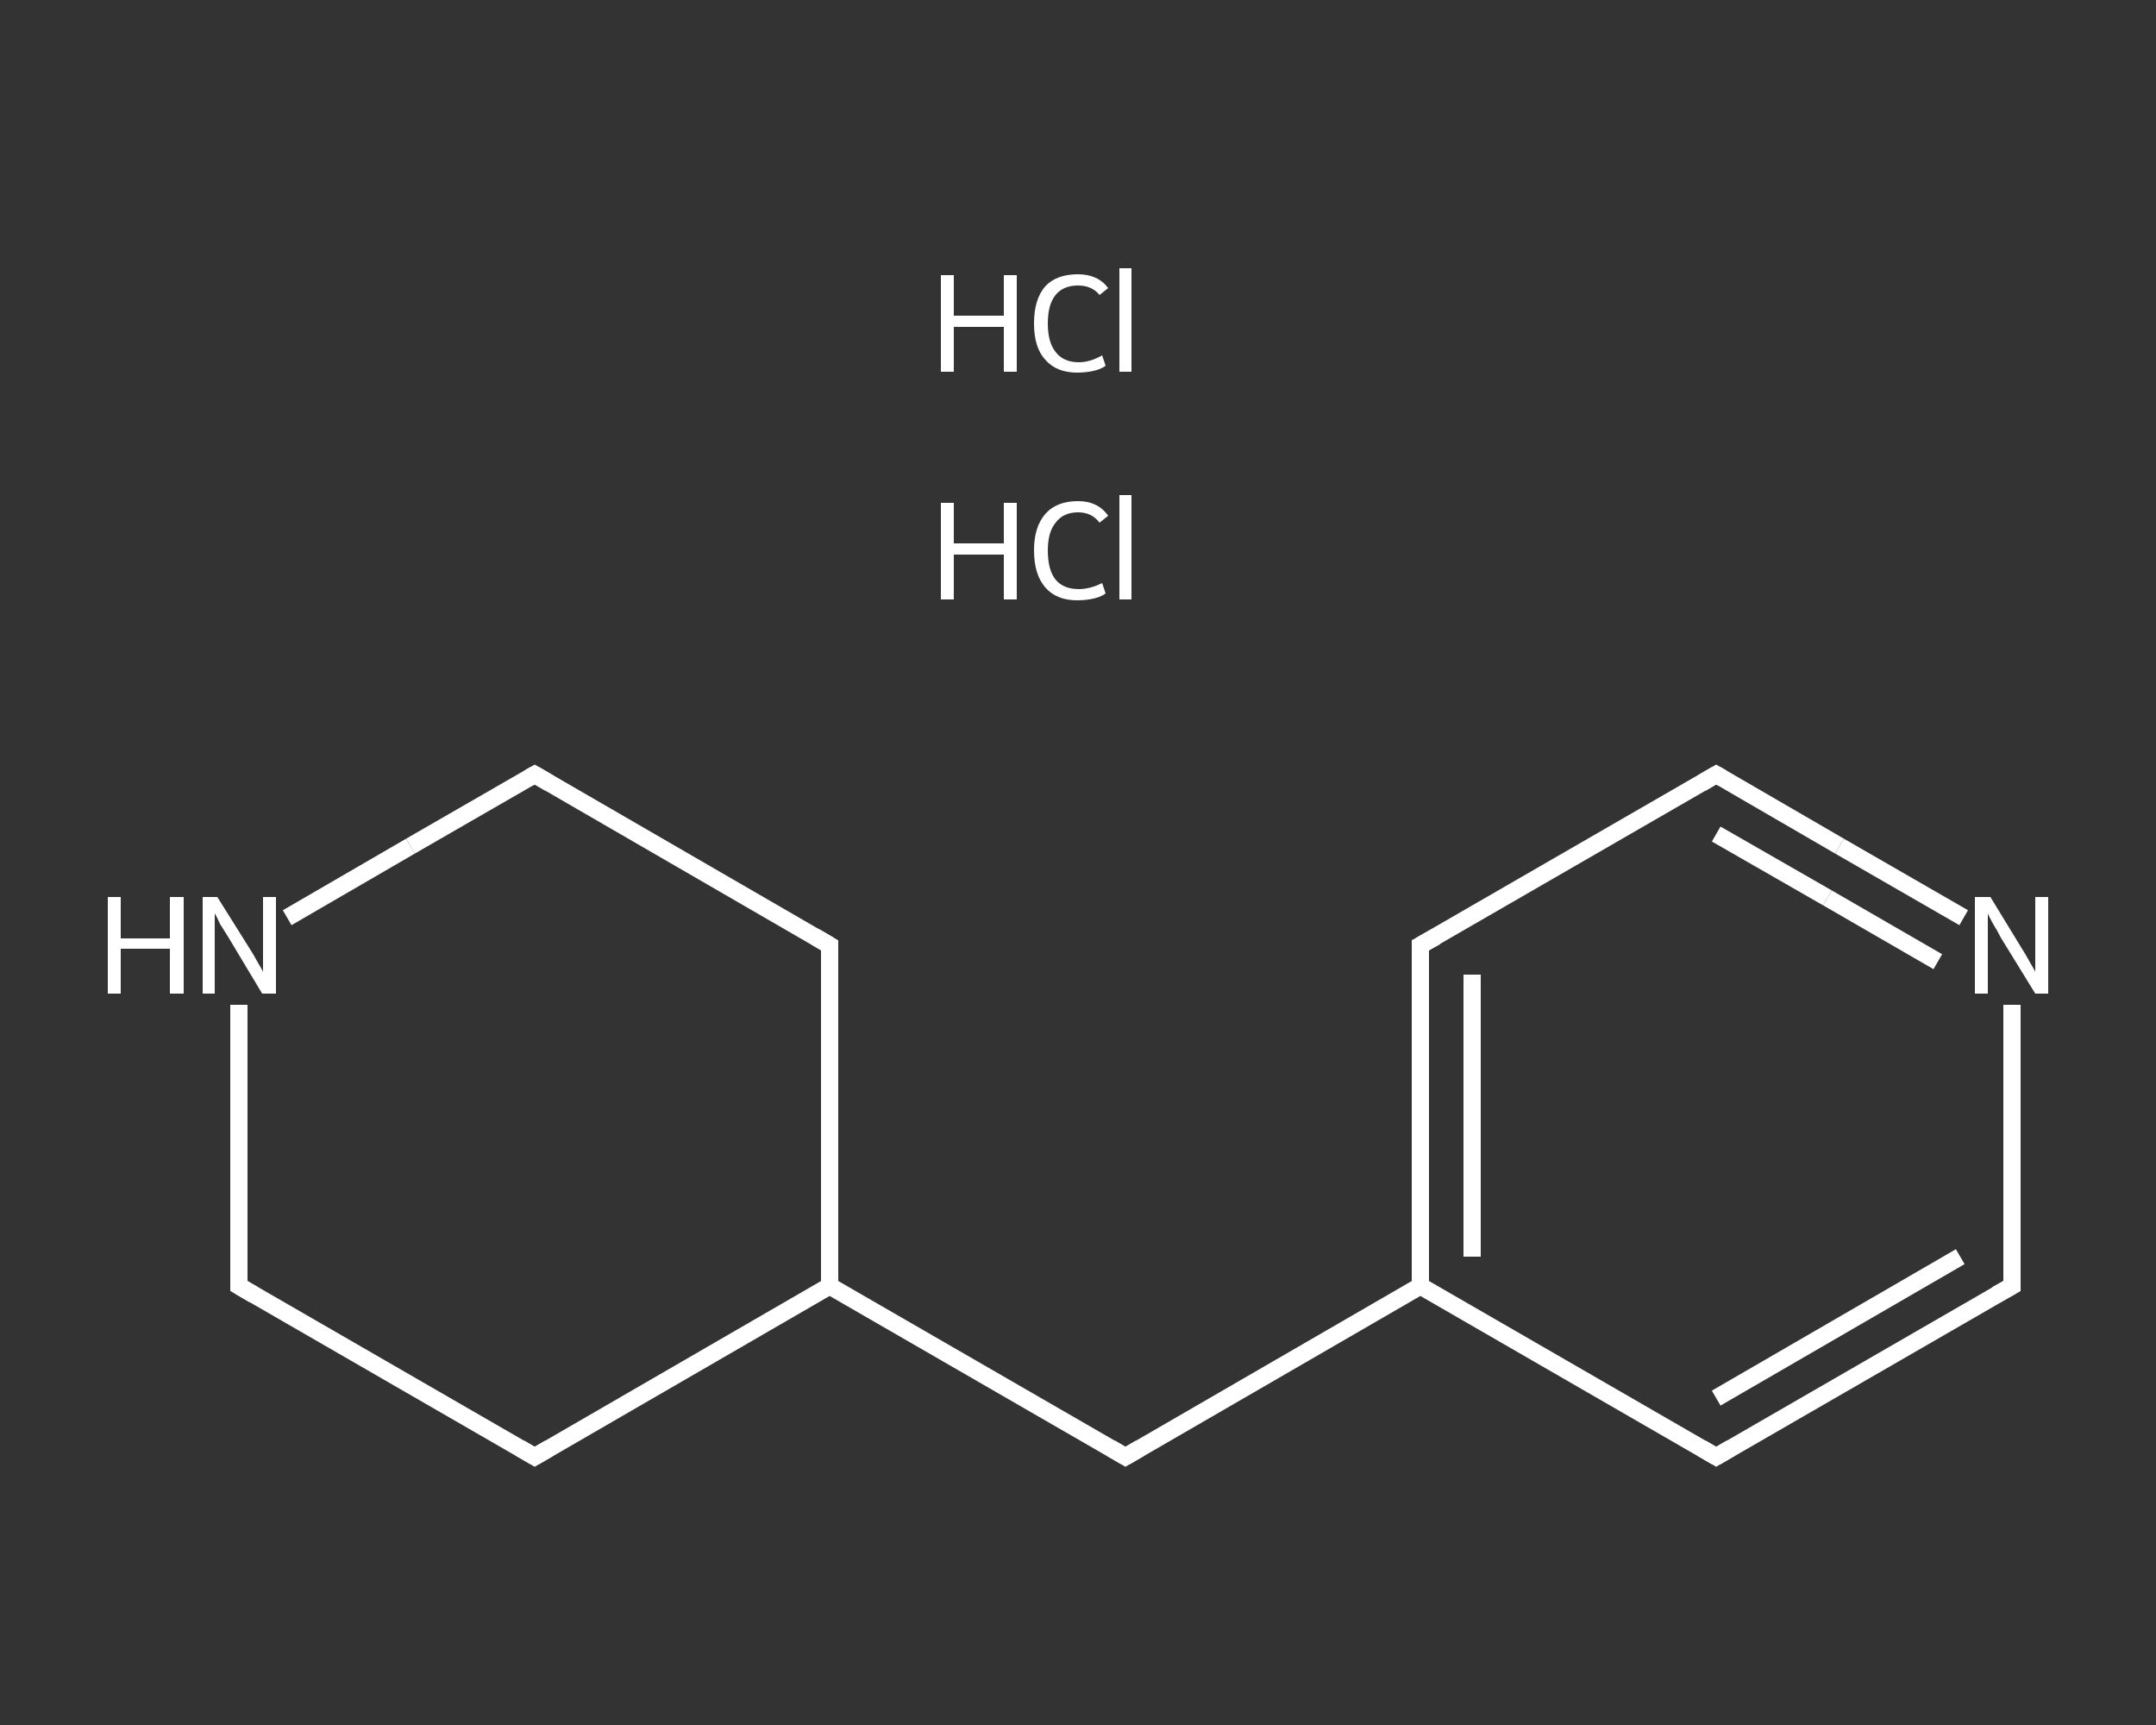 <?xml version='1.0' encoding='iso-8859-1'?>
<svg version='1.1' baseProfile='full'
              xmlns='http://www.w3.org/2000/svg'
                      xmlns:rdkit='http://www.rdkit.org/xml'
                      xmlns:xlink='http://www.w3.org/1999/xlink'
                  xml:space='preserve'
width='250px' height='200px' viewBox='0 0 250 200'>
<rect x="0" y="0" width="250" height="200" fill="#333333" stroke="none"/>
<!-- END OF HEADER -->
<rect style='opacity:1.0;fill:transparent;stroke:none' width='250.0' height='200.0' x='0.0' y='0.0'> </rect>
<path class='bond-0 atom-2 atom-3' d='M 233.3,149.1 L 199.0,168.9' style='fill:none;fill-rule:evenodd;stroke:#FFFFFF;stroke-width:2.0px;stroke-linecap:butt;stroke-linejoin:miter;stroke-opacity:1' />
<path class='bond-0 atom-2 atom-3' d='M 227.3,145.7 L 199.0,162.1' style='fill:none;fill-rule:evenodd;stroke:#FFFFFF;stroke-width:2.0px;stroke-linecap:butt;stroke-linejoin:miter;stroke-opacity:1' />
<path class='bond-1 atom-3 atom-4' d='M 199.0,168.9 L 164.7,149.1' style='fill:none;fill-rule:evenodd;stroke:#FFFFFF;stroke-width:2.0px;stroke-linecap:butt;stroke-linejoin:miter;stroke-opacity:1' />
<path class='bond-2 atom-4 atom-5' d='M 164.7,149.1 L 130.5,168.9' style='fill:none;fill-rule:evenodd;stroke:#FFFFFF;stroke-width:2.0px;stroke-linecap:butt;stroke-linejoin:miter;stroke-opacity:1' />
<path class='bond-3 atom-5 atom-6' d='M 130.5,168.9 L 96.2,149.1' style='fill:none;fill-rule:evenodd;stroke:#FFFFFF;stroke-width:2.0px;stroke-linecap:butt;stroke-linejoin:miter;stroke-opacity:1' />
<path class='bond-4 atom-6 atom-7' d='M 96.2,149.1 L 96.2,109.6' style='fill:none;fill-rule:evenodd;stroke:#FFFFFF;stroke-width:2.0px;stroke-linecap:butt;stroke-linejoin:miter;stroke-opacity:1' />
<path class='bond-5 atom-7 atom-8' d='M 96.2,109.6 L 62.0,89.8' style='fill:none;fill-rule:evenodd;stroke:#FFFFFF;stroke-width:2.0px;stroke-linecap:butt;stroke-linejoin:miter;stroke-opacity:1' />
<path class='bond-6 atom-8 atom-9' d='M 62.0,89.8 L 47.6,98.1' style='fill:none;fill-rule:evenodd;stroke:#FFFFFF;stroke-width:2.0px;stroke-linecap:butt;stroke-linejoin:miter;stroke-opacity:1' />
<path class='bond-6 atom-8 atom-9' d='M 47.6,98.1 L 33.3,106.4' style='fill:none;fill-rule:evenodd;stroke:#FFFFFF;stroke-width:2.0px;stroke-linecap:butt;stroke-linejoin:miter;stroke-opacity:1' />
<path class='bond-7 atom-9 atom-10' d='M 27.7,116.5 L 27.7,132.8' style='fill:none;fill-rule:evenodd;stroke:#FFFFFF;stroke-width:2.0px;stroke-linecap:butt;stroke-linejoin:miter;stroke-opacity:1' />
<path class='bond-7 atom-9 atom-10' d='M 27.7,132.8 L 27.7,149.1' style='fill:none;fill-rule:evenodd;stroke:#FFFFFF;stroke-width:2.0px;stroke-linecap:butt;stroke-linejoin:miter;stroke-opacity:1' />
<path class='bond-8 atom-10 atom-11' d='M 27.7,149.1 L 62.0,168.9' style='fill:none;fill-rule:evenodd;stroke:#FFFFFF;stroke-width:2.0px;stroke-linecap:butt;stroke-linejoin:miter;stroke-opacity:1' />
<path class='bond-9 atom-4 atom-12' d='M 164.7,149.1 L 164.7,109.6' style='fill:none;fill-rule:evenodd;stroke:#FFFFFF;stroke-width:2.0px;stroke-linecap:butt;stroke-linejoin:miter;stroke-opacity:1' />
<path class='bond-9 atom-4 atom-12' d='M 170.7,145.7 L 170.7,113.0' style='fill:none;fill-rule:evenodd;stroke:#FFFFFF;stroke-width:2.0px;stroke-linecap:butt;stroke-linejoin:miter;stroke-opacity:1' />
<path class='bond-10 atom-12 atom-13' d='M 164.7,109.6 L 199.0,89.8' style='fill:none;fill-rule:evenodd;stroke:#FFFFFF;stroke-width:2.0px;stroke-linecap:butt;stroke-linejoin:miter;stroke-opacity:1' />
<path class='bond-11 atom-13 atom-14' d='M 199.0,89.8 L 213.3,98.1' style='fill:none;fill-rule:evenodd;stroke:#FFFFFF;stroke-width:2.0px;stroke-linecap:butt;stroke-linejoin:miter;stroke-opacity:1' />
<path class='bond-11 atom-13 atom-14' d='M 213.3,98.1 L 227.7,106.4' style='fill:none;fill-rule:evenodd;stroke:#FFFFFF;stroke-width:2.0px;stroke-linecap:butt;stroke-linejoin:miter;stroke-opacity:1' />
<path class='bond-11 atom-13 atom-14' d='M 199.0,96.7 L 211.9,104.1' style='fill:none;fill-rule:evenodd;stroke:#FFFFFF;stroke-width:2.0px;stroke-linecap:butt;stroke-linejoin:miter;stroke-opacity:1' />
<path class='bond-11 atom-13 atom-14' d='M 211.9,104.1 L 224.7,111.5' style='fill:none;fill-rule:evenodd;stroke:#FFFFFF;stroke-width:2.0px;stroke-linecap:butt;stroke-linejoin:miter;stroke-opacity:1' />
<path class='bond-12 atom-14 atom-2' d='M 233.3,116.5 L 233.3,132.8' style='fill:none;fill-rule:evenodd;stroke:#FFFFFF;stroke-width:2.0px;stroke-linecap:butt;stroke-linejoin:miter;stroke-opacity:1' />
<path class='bond-12 atom-14 atom-2' d='M 233.3,132.8 L 233.3,149.1' style='fill:none;fill-rule:evenodd;stroke:#FFFFFF;stroke-width:2.0px;stroke-linecap:butt;stroke-linejoin:miter;stroke-opacity:1' />
<path class='bond-13 atom-11 atom-6' d='M 62.0,168.9 L 96.2,149.1' style='fill:none;fill-rule:evenodd;stroke:#FFFFFF;stroke-width:2.0px;stroke-linecap:butt;stroke-linejoin:miter;stroke-opacity:1' />
<path d='M 231.5,150.1 L 233.3,149.1 L 233.3,148.3' style='fill:none;stroke:#FFFFFF;stroke-width:2.0px;stroke-linecap:butt;stroke-linejoin:miter;stroke-opacity:1;' />
<path d='M 200.7,167.9 L 199.0,168.9 L 197.3,167.9' style='fill:none;stroke:#FFFFFF;stroke-width:2.0px;stroke-linecap:butt;stroke-linejoin:miter;stroke-opacity:1;' />
<path d='M 132.2,167.9 L 130.5,168.9 L 128.8,167.9' style='fill:none;stroke:#FFFFFF;stroke-width:2.0px;stroke-linecap:butt;stroke-linejoin:miter;stroke-opacity:1;' />
<path d='M 96.2,111.6 L 96.2,109.6 L 94.5,108.6' style='fill:none;stroke:#FFFFFF;stroke-width:2.0px;stroke-linecap:butt;stroke-linejoin:miter;stroke-opacity:1;' />
<path d='M 63.7,90.8 L 62.0,89.8 L 61.3,90.2' style='fill:none;stroke:#FFFFFF;stroke-width:2.0px;stroke-linecap:butt;stroke-linejoin:miter;stroke-opacity:1;' />
<path d='M 27.7,148.3 L 27.7,149.1 L 29.4,150.1' style='fill:none;stroke:#FFFFFF;stroke-width:2.0px;stroke-linecap:butt;stroke-linejoin:miter;stroke-opacity:1;' />
<path d='M 60.3,167.9 L 62.0,168.9 L 63.7,167.9' style='fill:none;stroke:#FFFFFF;stroke-width:2.0px;stroke-linecap:butt;stroke-linejoin:miter;stroke-opacity:1;' />
<path d='M 164.7,111.6 L 164.7,109.6 L 166.5,108.6' style='fill:none;stroke:#FFFFFF;stroke-width:2.0px;stroke-linecap:butt;stroke-linejoin:miter;stroke-opacity:1;' />
<path d='M 197.3,90.8 L 199.0,89.8 L 199.7,90.2' style='fill:none;stroke:#FFFFFF;stroke-width:2.0px;stroke-linecap:butt;stroke-linejoin:miter;stroke-opacity:1;' />
<path class='atom-0' d='M 109.1 58.3
L 110.6 58.3
L 110.6 63.0
L 116.4 63.0
L 116.4 58.3
L 117.9 58.3
L 117.9 69.5
L 116.4 69.5
L 116.4 64.3
L 110.6 64.3
L 110.6 69.5
L 109.1 69.5
L 109.1 58.3
' fill='#FFFFFF'/>
<path class='atom-0' d='M 119.9 63.8
Q 119.9 61.1, 121.2 59.6
Q 122.5 58.1, 125.0 58.1
Q 127.3 58.1, 128.5 59.8
L 127.5 60.6
Q 126.6 59.4, 125.0 59.4
Q 123.3 59.4, 122.4 60.6
Q 121.5 61.7, 121.5 63.8
Q 121.5 66.1, 122.4 67.2
Q 123.3 68.3, 125.1 68.3
Q 126.4 68.3, 127.8 67.6
L 128.2 68.8
Q 127.7 69.2, 126.8 69.4
Q 125.9 69.6, 124.9 69.6
Q 122.5 69.6, 121.2 68.1
Q 119.9 66.6, 119.9 63.8
' fill='#FFFFFF'/>
<path class='atom-0' d='M 129.8 57.4
L 131.2 57.4
L 131.2 69.5
L 129.8 69.5
L 129.8 57.4
' fill='#FFFFFF'/>
<path class='atom-1' d='M 109.1 31.9
L 110.6 31.9
L 110.6 36.6
L 116.4 36.6
L 116.4 31.9
L 117.9 31.9
L 117.9 43.1
L 116.4 43.1
L 116.4 37.9
L 110.6 37.9
L 110.6 43.1
L 109.1 43.1
L 109.1 31.9
' fill='#FFFFFF'/>
<path class='atom-1' d='M 119.9 37.5
Q 119.9 34.7, 121.2 33.2
Q 122.5 31.8, 125.0 31.8
Q 127.3 31.8, 128.5 33.4
L 127.5 34.2
Q 126.6 33.1, 125.0 33.1
Q 123.3 33.1, 122.4 34.2
Q 121.5 35.3, 121.5 37.5
Q 121.5 39.7, 122.4 40.8
Q 123.3 42.0, 125.1 42.0
Q 126.4 42.0, 127.8 41.2
L 128.2 42.4
Q 127.7 42.8, 126.8 43.0
Q 125.9 43.2, 124.9 43.2
Q 122.5 43.2, 121.2 41.7
Q 119.9 40.3, 119.9 37.5
' fill='#FFFFFF'/>
<path class='atom-1' d='M 129.8 31.1
L 131.2 31.1
L 131.2 43.1
L 129.8 43.1
L 129.8 31.1
' fill='#FFFFFF'/>
<path class='atom-9' d='M 12.5 104.0
L 14.0 104.0
L 14.0 108.8
L 19.7 108.8
L 19.7 104.0
L 21.3 104.0
L 21.3 115.2
L 19.7 115.2
L 19.7 110.0
L 14.0 110.0
L 14.0 115.2
L 12.5 115.2
L 12.5 104.0
' fill='#FFFFFF'/>
<path class='atom-9' d='M 25.2 104.0
L 28.9 109.9
Q 29.3 110.5, 29.9 111.6
Q 30.5 112.6, 30.5 112.7
L 30.5 104.0
L 32.0 104.0
L 32.0 115.2
L 30.4 115.2
L 26.5 108.7
Q 26.0 107.9, 25.5 107.1
Q 25.1 106.2, 24.9 105.9
L 24.9 115.2
L 23.5 115.2
L 23.5 104.0
L 25.2 104.0
' fill='#FFFFFF'/>
<path class='atom-14' d='M 230.8 104.0
L 234.4 109.9
Q 234.8 110.5, 235.4 111.6
Q 236.0 112.6, 236.0 112.7
L 236.0 104.0
L 237.5 104.0
L 237.5 115.2
L 236.0 115.2
L 232.0 108.7
Q 231.6 107.9, 231.1 107.1
Q 230.6 106.2, 230.5 105.9
L 230.5 115.2
L 229.0 115.2
L 229.0 104.0
L 230.8 104.0
' fill='#FFFFFF'/>
</svg>
